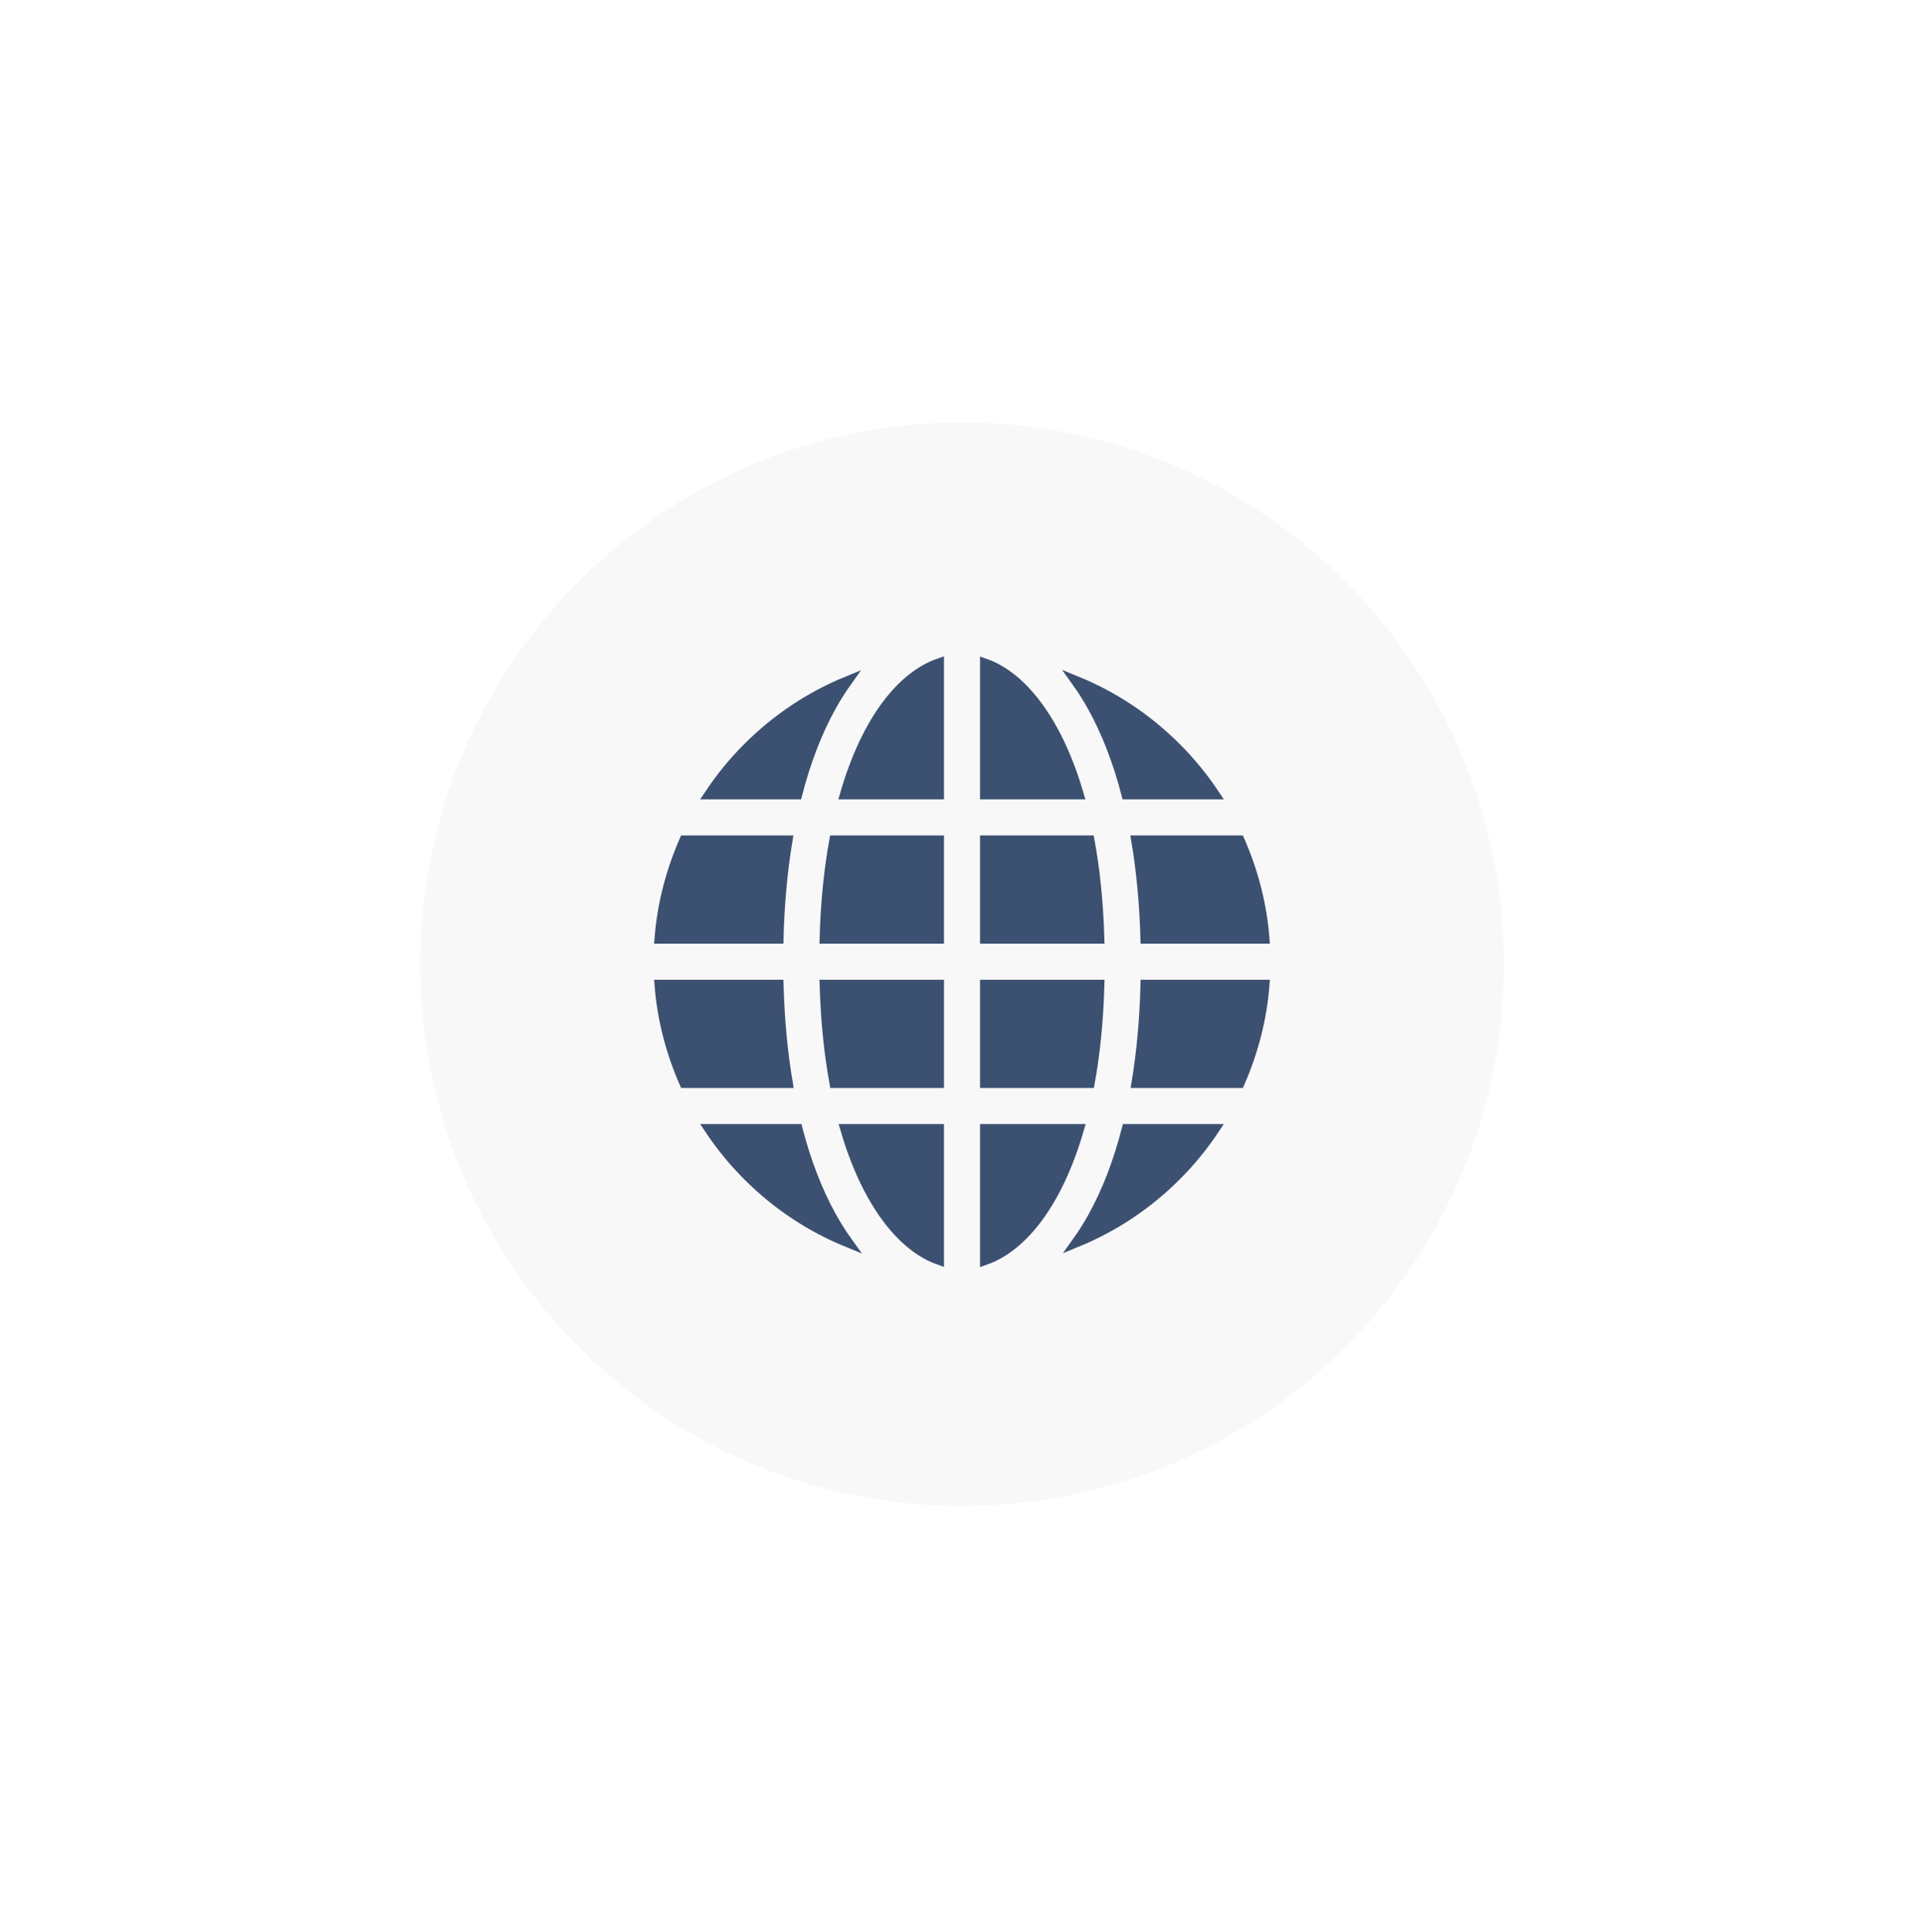 <svg width="250" height="251" viewBox="0 0 250 251" fill="none" xmlns="http://www.w3.org/2000/svg">
<g clip-path="url(#clip0_79_682)">
<g clip-path="url(#clip1_79_682)">
<g clip-path="url(#clip2_79_682)">
<g filter="url(#filter0_d_79_682)">
<path d="M197.816 125.27C197.816 85.055 165.215 52.455 125 52.455C84.785 52.455 52.185 85.055 52.185 125.27C52.185 165.485 84.785 198.086 125 198.086C165.215 198.086 197.816 165.485 197.816 125.27Z" fill="#F8F8F8"/>
<path d="M196.602 125.27C196.602 85.725 164.545 53.668 125 53.668C85.456 53.668 53.398 85.725 53.398 125.27C53.398 164.815 85.456 196.872 125 196.872C164.545 196.872 196.602 164.815 196.602 125.27Z" stroke="white" stroke-width="2.427"/>
<g clip-path="url(#clip3_79_682)">
<path d="M121.99 103.186H109.819C112.635 93.455 117.268 87.847 121.99 86.208V103.186Z" fill="#3C5071" stroke="#3C5071" stroke-width="1.333"/>
<path d="M121.99 109.206V121.932H107.164C107.292 117.246 107.731 113.001 108.419 109.206H121.99Z" fill="#3C5071" stroke="#3C5071" stroke-width="1.333"/>
<path d="M102.305 109.206C101.647 113.163 101.258 117.423 101.142 121.932H85.715C86.054 117.499 87.186 113.21 88.936 109.206H102.305Z" fill="#3C5071" stroke="#3C5071" stroke-width="1.333"/>
<path d="M121.991 127.952V140.678H108.443C107.781 137.064 107.312 132.847 107.169 127.952H121.991Z" fill="#3C5071" stroke="#3C5071" stroke-width="1.333"/>
<path d="M101.146 127.952C101.273 132.463 101.673 136.721 102.339 140.678H88.936C87.186 136.674 86.054 132.385 85.715 127.952H101.146Z" fill="#3C5071" stroke="#3C5071" stroke-width="1.333"/>
<path d="M128.01 86.231C131.173 87.351 134.203 90.222 136.713 94.739C137.849 96.784 139.082 99.55 140.144 103.186H128.01V86.231Z" fill="#3C5071" stroke="#3C5071" stroke-width="1.333"/>
<path d="M141.557 109.206C142.219 112.821 142.688 117.037 142.831 121.932H128.01V109.206H141.557Z" fill="#3C5071" stroke="#3C5071" stroke-width="1.333"/>
<path d="M121.99 146.698V163.653C118.828 162.533 115.797 159.662 113.287 155.145C112.151 153.1 110.919 150.334 109.856 146.698H121.99Z" fill="#3C5071" stroke="#3C5071" stroke-width="1.333"/>
<path d="M110.001 88.565C109.296 89.554 108.626 90.618 107.994 91.753C106.158 95.053 104.683 98.894 103.574 103.186H92.221C93.657 101.031 95.314 99.001 97.186 97.129C100.916 93.399 105.266 90.514 110.001 88.565Z" fill="#3C5071" stroke="#3C5071" stroke-width="1.333"/>
<path d="M140.18 146.698C137.365 156.429 132.733 162.036 128.01 163.675V146.698H140.18Z" fill="#3C5071" stroke="#3C5071" stroke-width="1.333"/>
<path d="M103.618 146.698C104.728 150.964 106.199 154.784 108.025 158.07C108.678 159.245 109.372 160.341 110.103 161.36C105.328 159.41 100.944 156.511 97.188 152.755C95.315 150.882 93.657 148.853 92.221 146.698H103.618Z" fill="#3C5071" stroke="#3C5071" stroke-width="1.333"/>
<path d="M157.778 146.698C156.343 148.853 154.686 150.882 152.814 152.754C149.083 156.485 144.733 159.369 139.998 161.319C140.703 160.33 141.374 159.267 142.006 158.131C143.842 154.832 145.317 150.991 146.426 146.698H157.778Z" fill="#3C5071" stroke="#3C5071" stroke-width="1.333"/>
<path d="M139.895 88.522C144.67 90.472 149.055 93.372 152.812 97.129C154.685 99.001 156.343 101.031 157.778 103.185H146.382C145.271 98.921 143.8 95.101 141.975 91.815C141.321 90.639 140.626 89.541 139.895 88.522Z" fill="#3C5071" stroke="#3C5071" stroke-width="1.333"/>
<path d="M142.836 127.952C142.708 132.638 142.27 136.883 141.582 140.678H128.01V127.952H142.836Z" fill="#3C5071" stroke="#3C5071" stroke-width="1.333"/>
<path d="M164.285 127.952C163.945 132.385 162.813 136.674 161.063 140.678H147.696C148.353 136.721 148.743 132.462 148.859 127.952H164.285Z" fill="#3C5071" stroke="#3C5071" stroke-width="1.333"/>
<path d="M161.064 109.206C162.814 113.21 163.946 117.499 164.286 121.932H148.853C148.727 117.421 148.327 113.164 147.662 109.206H161.064Z" fill="#3C5071" stroke="#3C5071" stroke-width="1.333"/>
</g>
</g>
</g>
</g>
</g>
<defs>
<filter id="filter0_d_79_682" x="0" y="0.27" width="250" height="250" filterUnits="userSpaceOnUse" color-interpolation-filters="sRGB">
<feFlood flood-opacity="0" result="BackgroundImageFix"/>
<feColorMatrix in="SourceAlpha" type="matrix" values="0 0 0 0 0 0 0 0 0 0 0 0 0 0 0 0 0 0 127 0" result="hardAlpha"/>
<feOffset/>
<feGaussianBlur stdDeviation="26.092"/>
<feComposite in2="hardAlpha" operator="out"/>
<feColorMatrix type="matrix" values="0 0 0 0 0 0 0 0 0 0 0 0 0 0 0 0 0 0 0.04 0"/>
<feBlend mode="normal" in2="BackgroundImageFix" result="effect1_dropShadow_79_682"/>
<feBlend mode="normal" in="SourceGraphic" in2="effect1_dropShadow_79_682" result="shape"/>
</filter>
<clipPath id="clip0_79_682">
<rect width="250" height="250" fill="white" transform="translate(0 0.27)"/>
</clipPath>
<clipPath id="clip1_79_682">
<rect width="250" height="250" fill="white" transform="translate(0 0.27)"/>
</clipPath>
<clipPath id="clip2_79_682">
<rect width="250" height="250" fill="white" transform="translate(0 0.27)"/>
</clipPath>
<clipPath id="clip3_79_682">
<rect width="80" height="80" fill="white" transform="translate(85 85)"/>
</clipPath>
</defs>
</svg>
